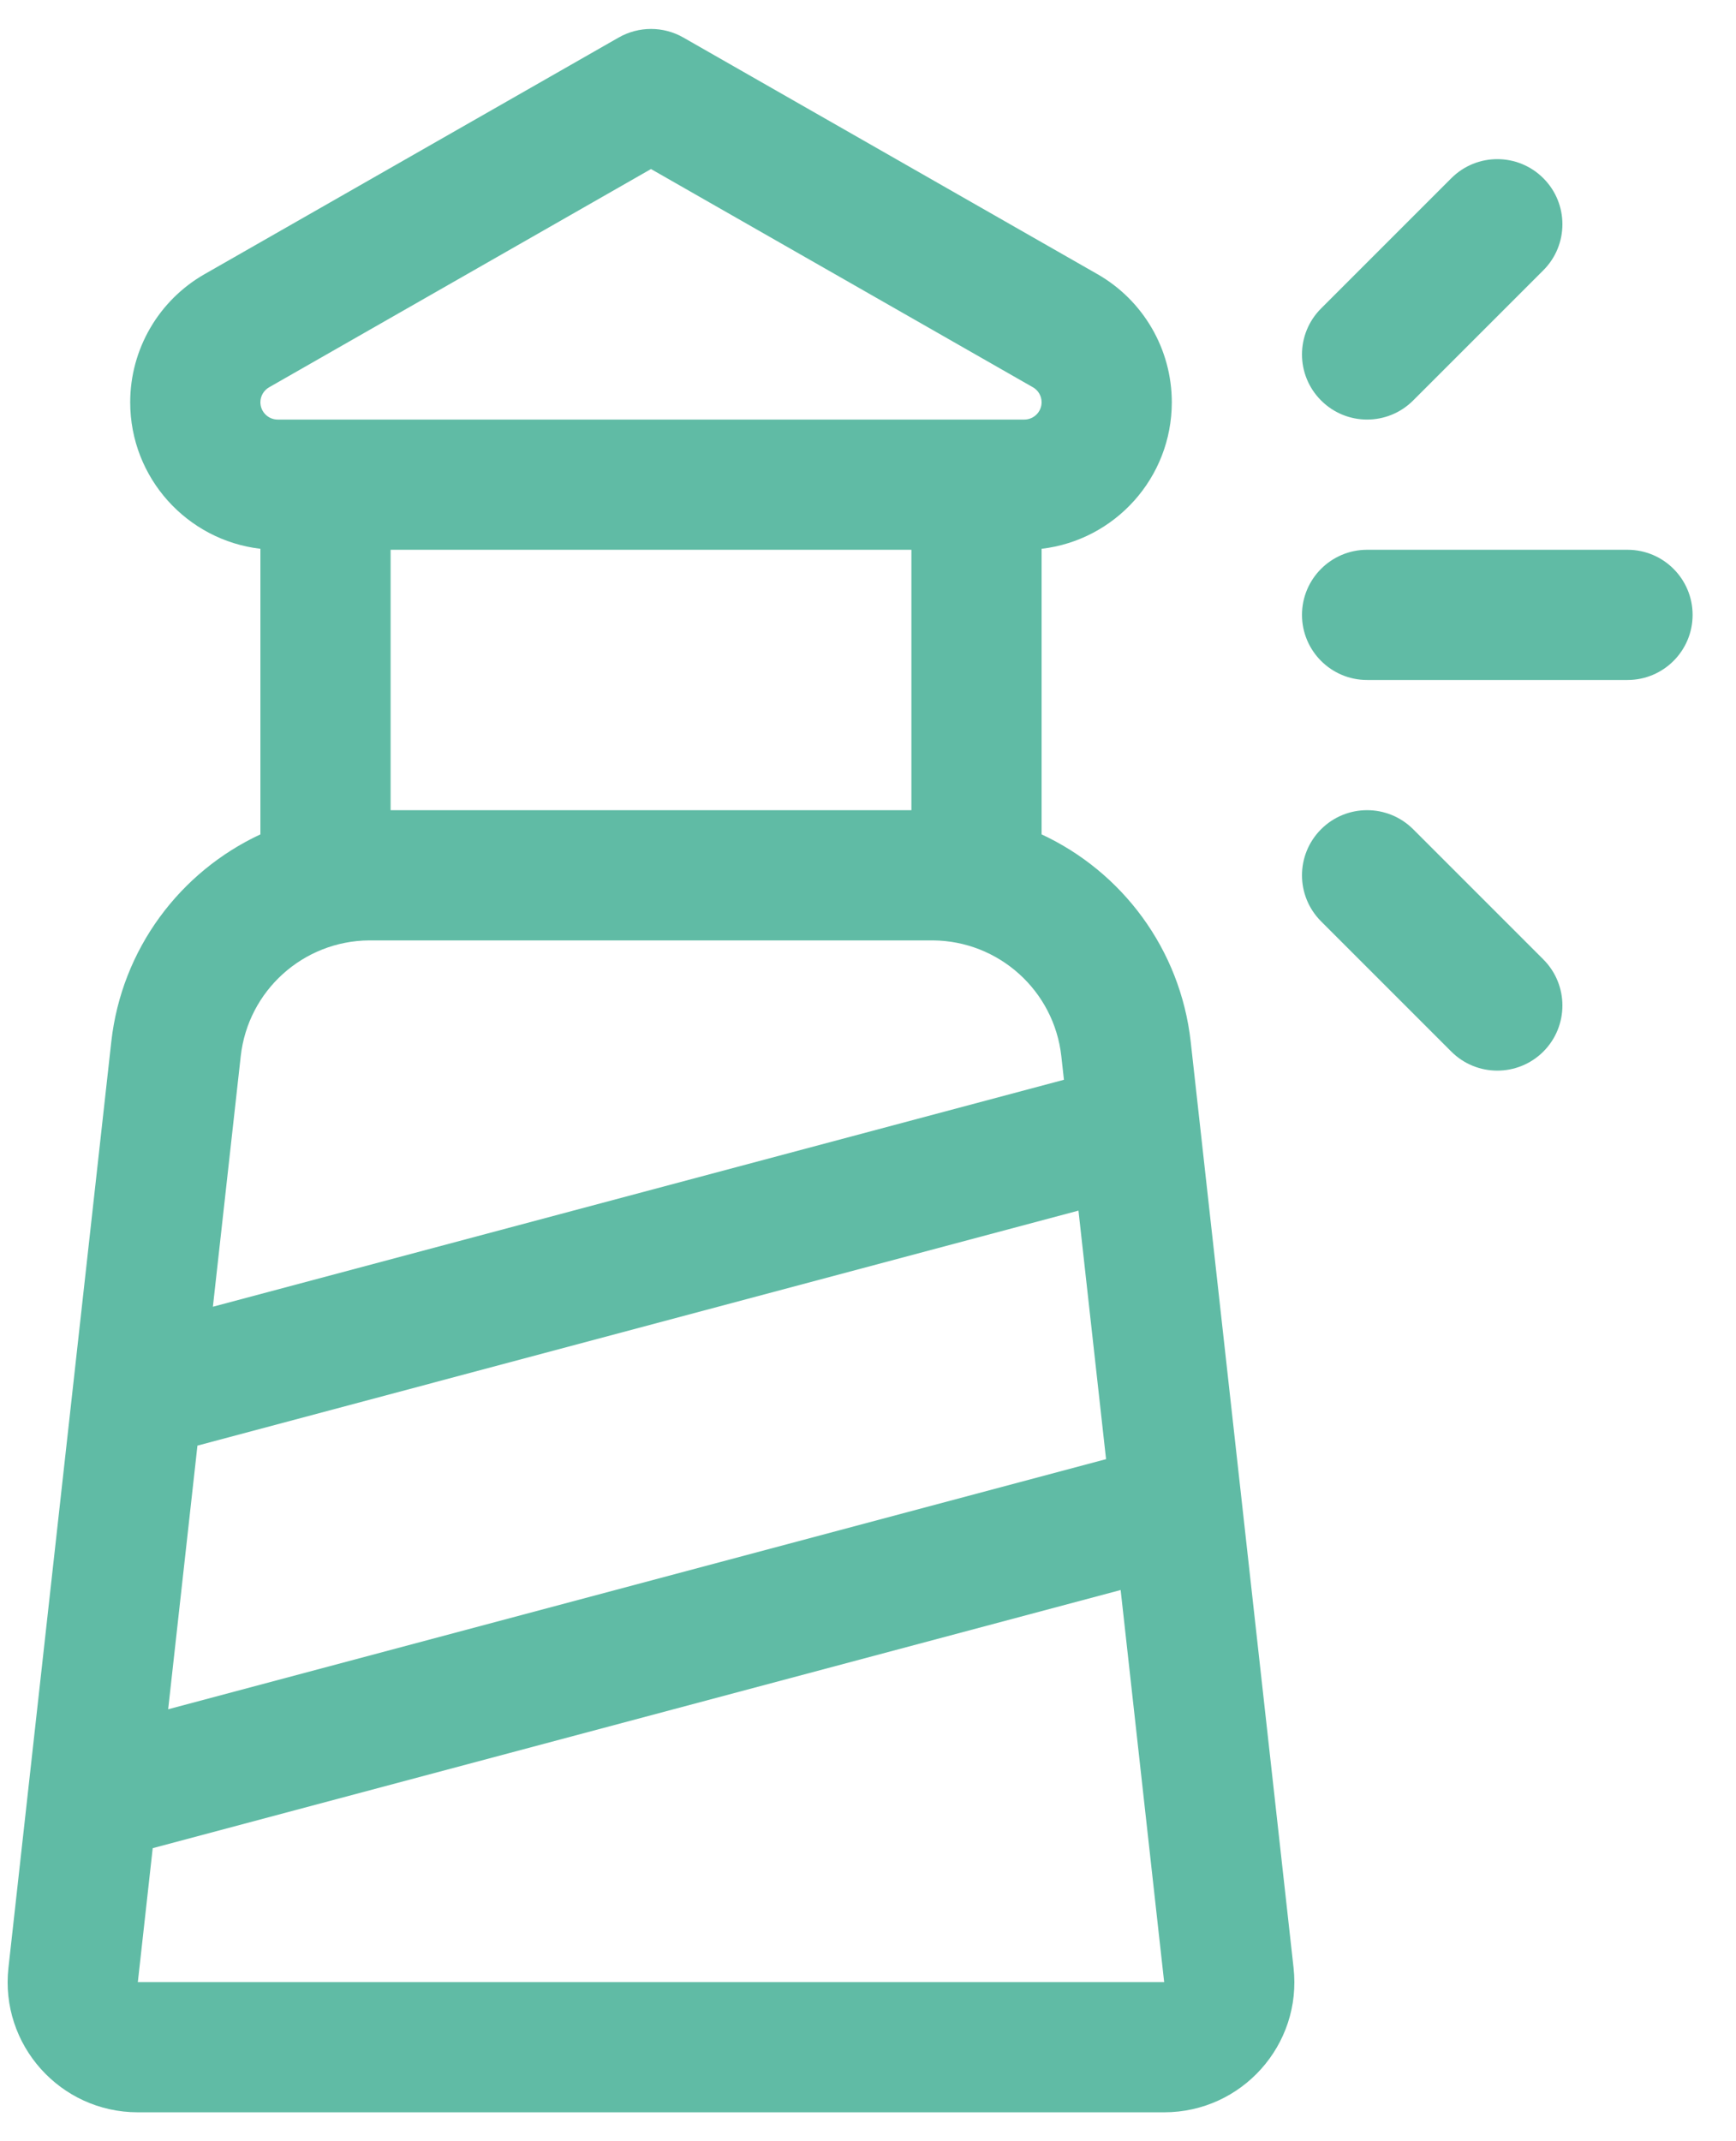 <svg width="30" height="37" viewBox="0 0 30 37" fill="none" xmlns="http://www.w3.org/2000/svg">
<path d="M10.692 0.648C11.038 0.451 11.463 0.451 11.808 0.648L18.966 4.738C19.76 5.192 20.25 6.037 20.25 6.951C20.25 8.258 19.267 9.335 18 9.483V14.418C19.386 15.063 20.398 16.395 20.577 18.003L22.354 34.002C22.503 35.334 21.459 36.5 20.118 36.5H2.382C1.041 36.5 -0.002 35.334 0.146 34.002L1.923 18.003C2.102 16.395 3.114 15.063 4.5 14.418V9.483C3.233 9.335 2.25 8.258 2.25 6.951C2.25 6.037 2.74 5.192 3.534 4.738L10.692 0.648ZM11.25 2.921L4.651 6.692C4.558 6.745 4.5 6.844 4.5 6.951C4.5 7.116 4.634 7.25 4.799 7.25H17.701C17.866 7.25 18 7.116 18 6.951C18 6.844 17.943 6.745 17.85 6.692L11.25 2.921ZM16.12 16.25H6.38C5.241 16.258 4.286 17.117 4.16 18.252L3.679 22.58L18.386 18.658L18.341 18.252C18.215 17.117 17.26 16.258 16.12 16.25ZM15.75 14V9.5H6.75V14H15.75ZM2.906 29.536L19.114 25.214L18.637 20.919L3.412 24.98L2.906 29.536ZM2.639 31.936L2.382 34.25H20.118L19.366 27.475L2.639 31.936ZM23.625 11.75H28.125C28.746 11.75 29.25 11.246 29.25 10.625C29.25 10.004 28.746 9.5 28.125 9.5H23.625C23.004 9.5 22.5 10.004 22.5 10.625C22.5 11.246 23.004 11.75 23.625 11.75ZM26.671 3.08C27.11 3.519 27.11 4.231 26.671 4.67L24.421 6.92C23.981 7.36 23.269 7.36 22.83 6.92C22.39 6.481 22.39 5.769 22.83 5.33L25.08 3.08C25.519 2.64 26.231 2.64 26.671 3.08ZM26.671 16.579C27.11 17.019 27.11 17.731 26.671 18.171C26.231 18.61 25.519 18.61 25.08 18.171L22.83 15.921C22.39 15.481 22.39 14.769 22.83 14.329C23.269 13.89 23.981 13.89 24.421 14.329L26.671 16.579Z" fill="#60BBA5"/>
</svg>
